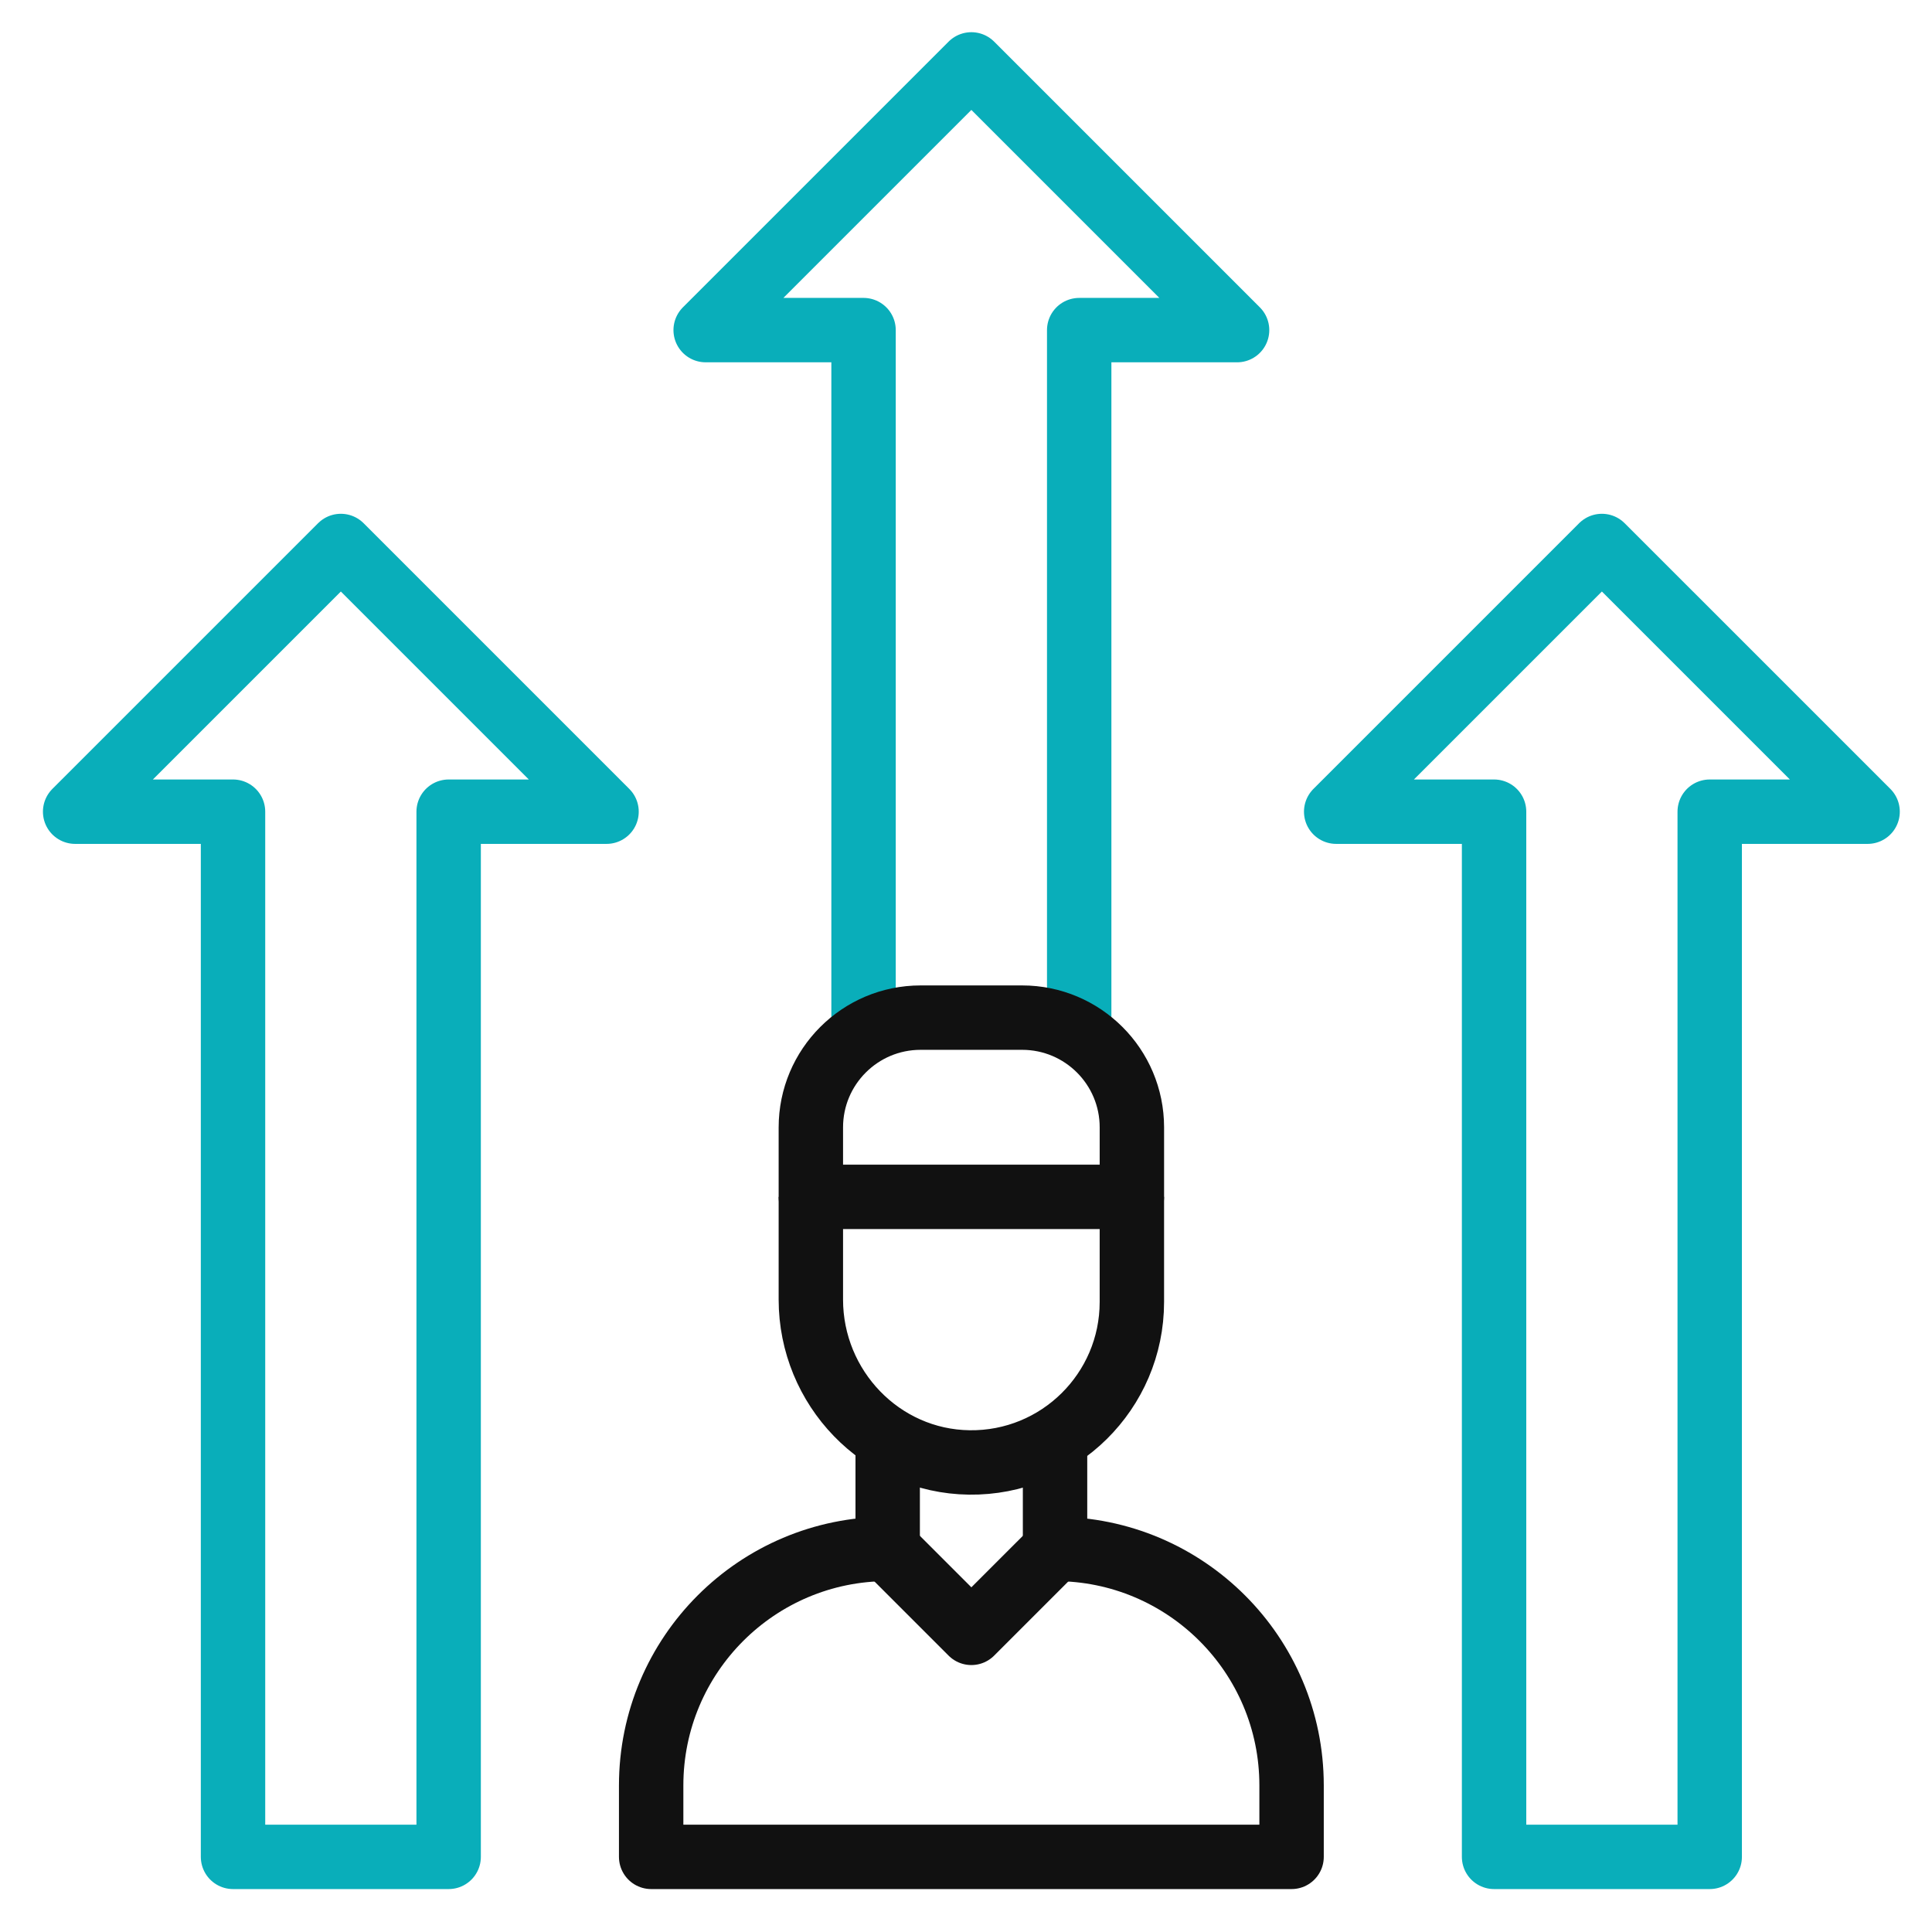 <svg xmlns="http://www.w3.org/2000/svg" width="180" height="180" fill="none"><path stroke="#09AEBA" stroke-linejoin="round" stroke-miterlimit="10" stroke-width="6" d="M80.455 95.735v-64.98h-14.71L90.5 6l24.756 24.756h-14.71v64.978M21.71 173V75.623H7l24.756-24.755L56.51 75.623H41.8V173zM139.199 173V75.623h-14.71l24.755-24.755L174 75.623h-14.71V173z"/><path stroke="#111" stroke-linejoin="round" stroke-miterlimit="10" stroke-width="6" d="M98.296 134.413v9.897c12.17 0 22.037 9.867 22.037 22.037V173H60.667v-6.653c0-12.17 9.867-22.037 22.037-22.037v-9.897"/><path stroke="#111" stroke-linejoin="round" stroke-miterlimit="10" stroke-width="6" d="M75.545 111.507v9.57c0 8.219 6.538 15.069 14.756 15.176 8.35.109 15.153-6.628 15.153-14.953v-9.793M82.704 144.334l7.796 7.795 7.796-7.795"/><path stroke="#111" stroke-linecap="round" stroke-linejoin="round" stroke-miterlimit="10" stroke-width="6" d="M95.23 94.81c5.647 0 10.225 4.578 10.225 10.225v6.472h-29.91v-6.472c0-5.647 4.578-10.225 10.225-10.225z"/></svg>